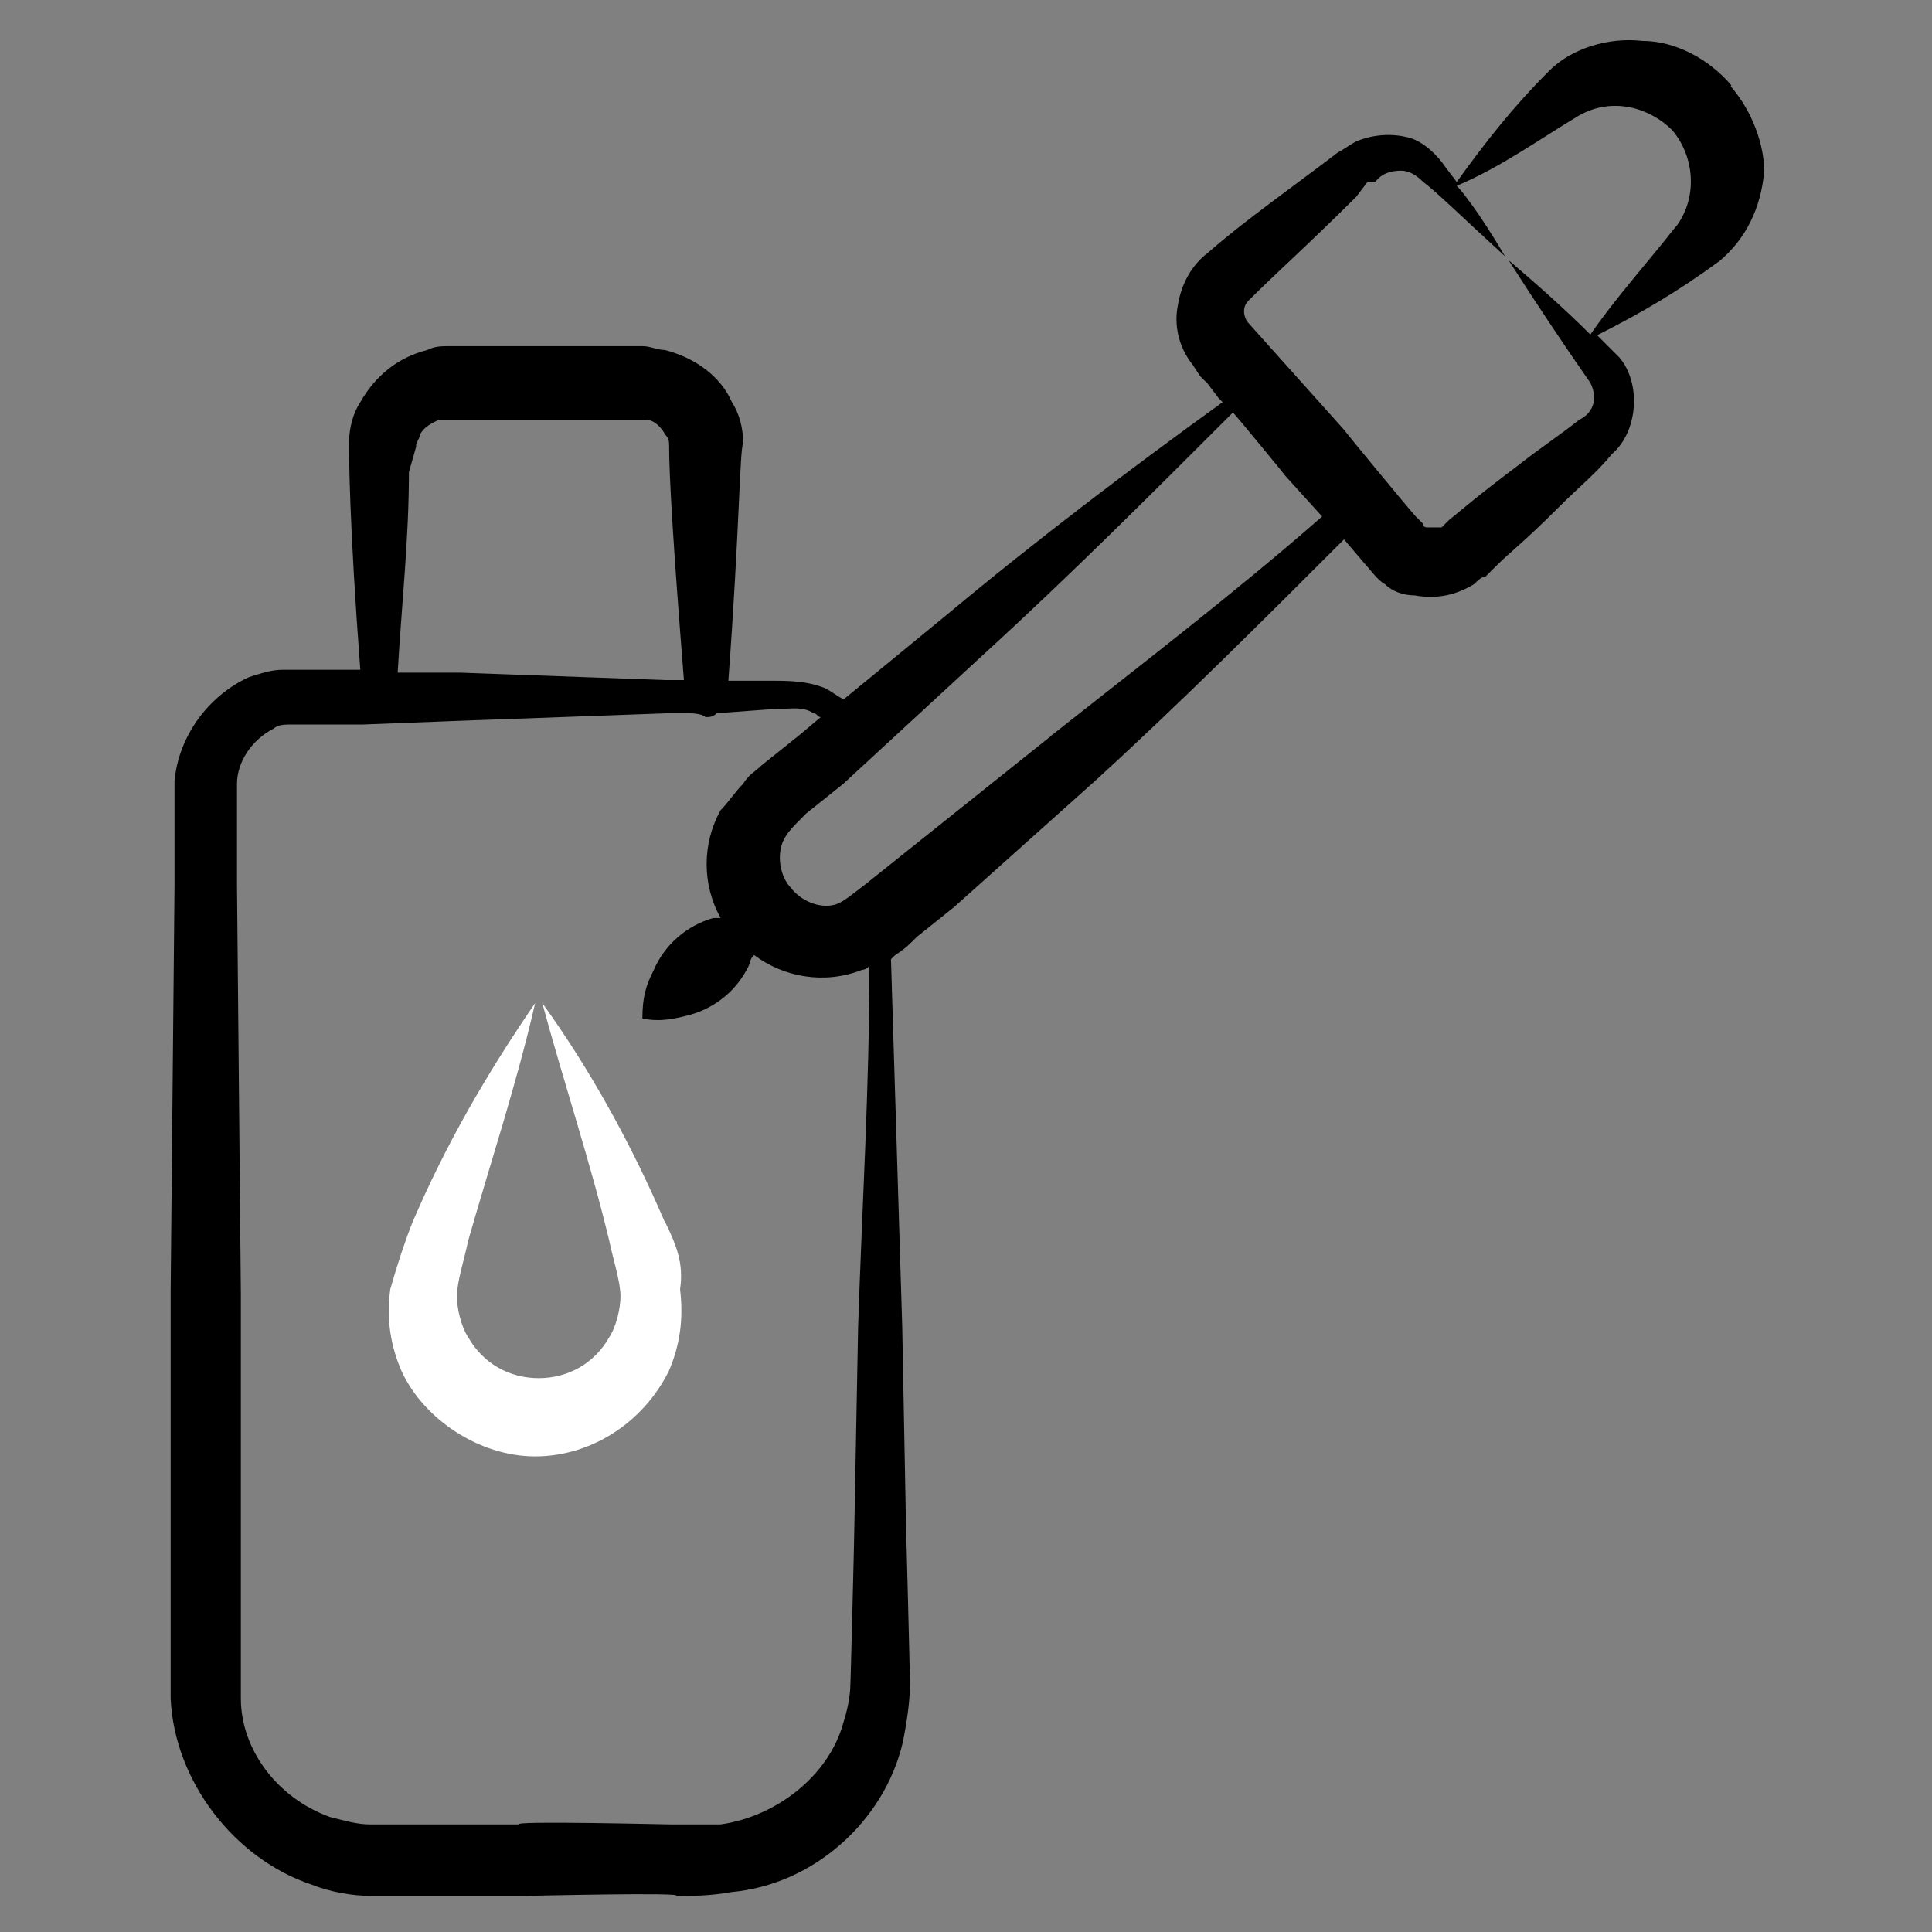<svg viewBox="0 0 60 60" version="1.1" xmlns="http://www.w3.org/2000/svg" id="Ebene_1">
  
  <rect x="0" y="0" width="60" height="60" fill="#808080" stroke="none"/>
  
  <defs>
    <style>
      .st0 {
        fill: #fff;
      }
    </style>
  </defs>
  <path d="M20.65,37.96c-1.04-2.42-2.31-4.73-3.81-6.81.69,2.54,1.5,4.96,2.08,7.38.12.58.35,1.27.35,1.73,0,.35-.12.92-.35,1.27-.46.81-1.27,1.27-2.19,1.27s-1.73-.46-2.19-1.27c-.23-.35-.35-.92-.35-1.27,0-.46.23-1.15.35-1.73.69-2.42,1.5-4.85,2.08-7.38-1.5,2.19-2.77,4.38-3.81,6.81-.23.58-.46,1.27-.69,2.08-.12.92,0,1.73.35,2.54.69,1.5,2.42,2.65,4.15,2.65s3.35-1.04,4.15-2.65c.35-.81.46-1.62.35-2.54.12-.81-.12-1.38-.46-2.08Z" class="st0"></path>
  <path d="M53.77,2.65c-.69-.81-1.73-1.38-2.77-1.38-1.04-.12-2.19.23-2.88.92-1.15,1.15-1.96,2.19-2.88,3.46l-.35-.46c-.23-.35-.69-.81-1.15-.92-.46-.12-1.04-.12-1.62.12-.23.12-.35.23-.58.35l-.46.35c-1.85,1.38-2.65,1.96-3.58,2.77-.46.35-.81.92-.92,1.62-.12.58,0,1.27.46,1.85l.23.35.23.23.35.46.12.12c-2.88,2.08-5.77,4.27-8.54,6.58l-3.23,2.65c-.23-.12-.35-.23-.58-.35-.58-.23-1.15-.23-1.73-.23h-1.27c.35-4.73.35-7.15.46-7.38,0-.46-.12-.92-.35-1.27-.35-.81-1.15-1.38-2.08-1.62-.23,0-.46-.12-.69-.12-.12,0-1.38,0-1.27,0h-1.73c-.12,0-3.12,0-3,0-.23,0-.46,0-.69.12-.92.23-1.62.81-2.08,1.62-.23.35-.35.81-.35,1.27,0,.35,0,2.42.35,7.04h-2.42c-.35,0-.69.12-1.04.23-1.27.58-2.19,1.85-2.31,3.23v3.23l-.12,12.58c0,.46,0,10.04,0,9.46v3.23c.12,2.54,1.96,4.96,4.38,5.77.58.23,1.27.35,1.85.35h4.73c.12,0,5.08-.12,4.73,0,.58,0,1.04,0,1.73-.12,2.54-.23,4.73-2.19,5.31-4.62.12-.58.23-1.27.23-1.85,0-.23-.12-4.96-.12-4.73l-.12-6.35c-.12-3.81-.23-7.62-.35-11.42l.12-.12c.35-.23.46-.35.69-.58l1.15-.92,4.38-3.92c2.65-2.42,5.19-4.96,7.73-7.5l.69.81c.12.12.35.46.58.58.23.23.58.35.92.35.69.12,1.27,0,1.85-.35.12-.12.23-.23.35-.23l.23-.23c.69-.69.81-.69,2.08-1.96.58-.58,1.15-1.04,1.62-1.62.81-.69.92-2.19.23-3-.23-.23-.46-.46-.69-.69,1.38-.69,2.54-1.38,3.81-2.31.81-.69,1.27-1.62,1.38-2.77,0-.81-.35-1.85-1.04-2.65ZM12.92,13.85c0-.12.12-.23.12-.35.12-.23.35-.35.58-.46h.23c.12,0,1.38,0,1.27,0h1.73c.12,0,3.12,0,3,0h.23c.23,0,.46.23.58.46.12.12.12.23.12.35,0,.92.12,3,.46,7.27h-.58l-6.35-.23h-1.96c.12-2.08.35-4.15.35-6.23l.23-.81ZM26.65,41.19l-.12,6.35c0,.23-.12,4.96-.12,4.73,0,.46-.12.92-.23,1.27-.46,1.62-2.08,2.88-3.81,3.12h-1.5c-.12,0-5.08-.12-4.73,0h-4.62c-.46,0-.81-.12-1.27-.23-1.62-.58-2.77-2.08-2.77-3.69v-12.58l-.12-12.69v-3.12c0-.69.46-1.38,1.15-1.73.12-.12.35-.12.58-.12h2.19l3.12-.12,6.35-.23h.58c.12,0,.46,0,.58.12.12,0,.23,0,.35-.12l1.62-.12c.58,0,1.04-.12,1.38.12.12,0,.12.12.23.12l-.69.58-1.15.92c-.23.23-.35.23-.58.58-.23.23-.46.58-.69.81-.58,1.04-.58,2.31,0,3.35h-.23c-.81.23-1.5.81-1.85,1.62-.23.46-.35.81-.35,1.5.58.12,1.04,0,1.5-.12.81-.23,1.5-.81,1.85-1.62q0-.12.12-.23c.92.69,2.19.92,3.35.46.12,0,.23-.12.23-.12,0,3.81-.23,7.5-.35,11.19ZM32.65,22.85l-4.62,3.69-1.15.92c-.46.35-.58.46-.81.58-.46.23-1.15,0-1.5-.46-.35-.35-.46-1.04-.23-1.5.12-.23.23-.35.69-.81l1.15-.92,4.38-4.04c2.65-2.42,5.19-4.96,7.73-7.5.12.12,1.73,2.08,1.62,1.96l1.15,1.27c-2.77,2.42-5.65,4.62-8.42,6.81ZM52.04,7.04c-.81,1.04-1.85,2.19-2.65,3.35-.81-.81-1.73-1.62-2.54-2.31.81,1.27,1.73,2.65,2.54,3.81.23.46.12.92-.35,1.15-.58.46-1.27.92-1.85,1.38-1.38,1.04-1.62,1.27-2.19,1.73l-.23.23h-.46s-.12,0-.12-.12l-.23-.23c-.12-.12-2.31-2.77-2.19-2.65l-3-3.35c-.12-.12-.23-.46,0-.69.92-.92,1.73-1.62,3.35-3.23l.35-.46h.23l.12-.12c.12-.12.35-.23.69-.23.23,0,.46.12.69.35.46.35,1.15,1.04,2.54,2.31-.81-1.38-1.38-2.08-1.5-2.19,1.38-.58,2.65-1.5,3.81-2.19,1.04-.58,2.19-.23,2.88.46.69.81.81,2.08.12,3Z"></path>
</svg>